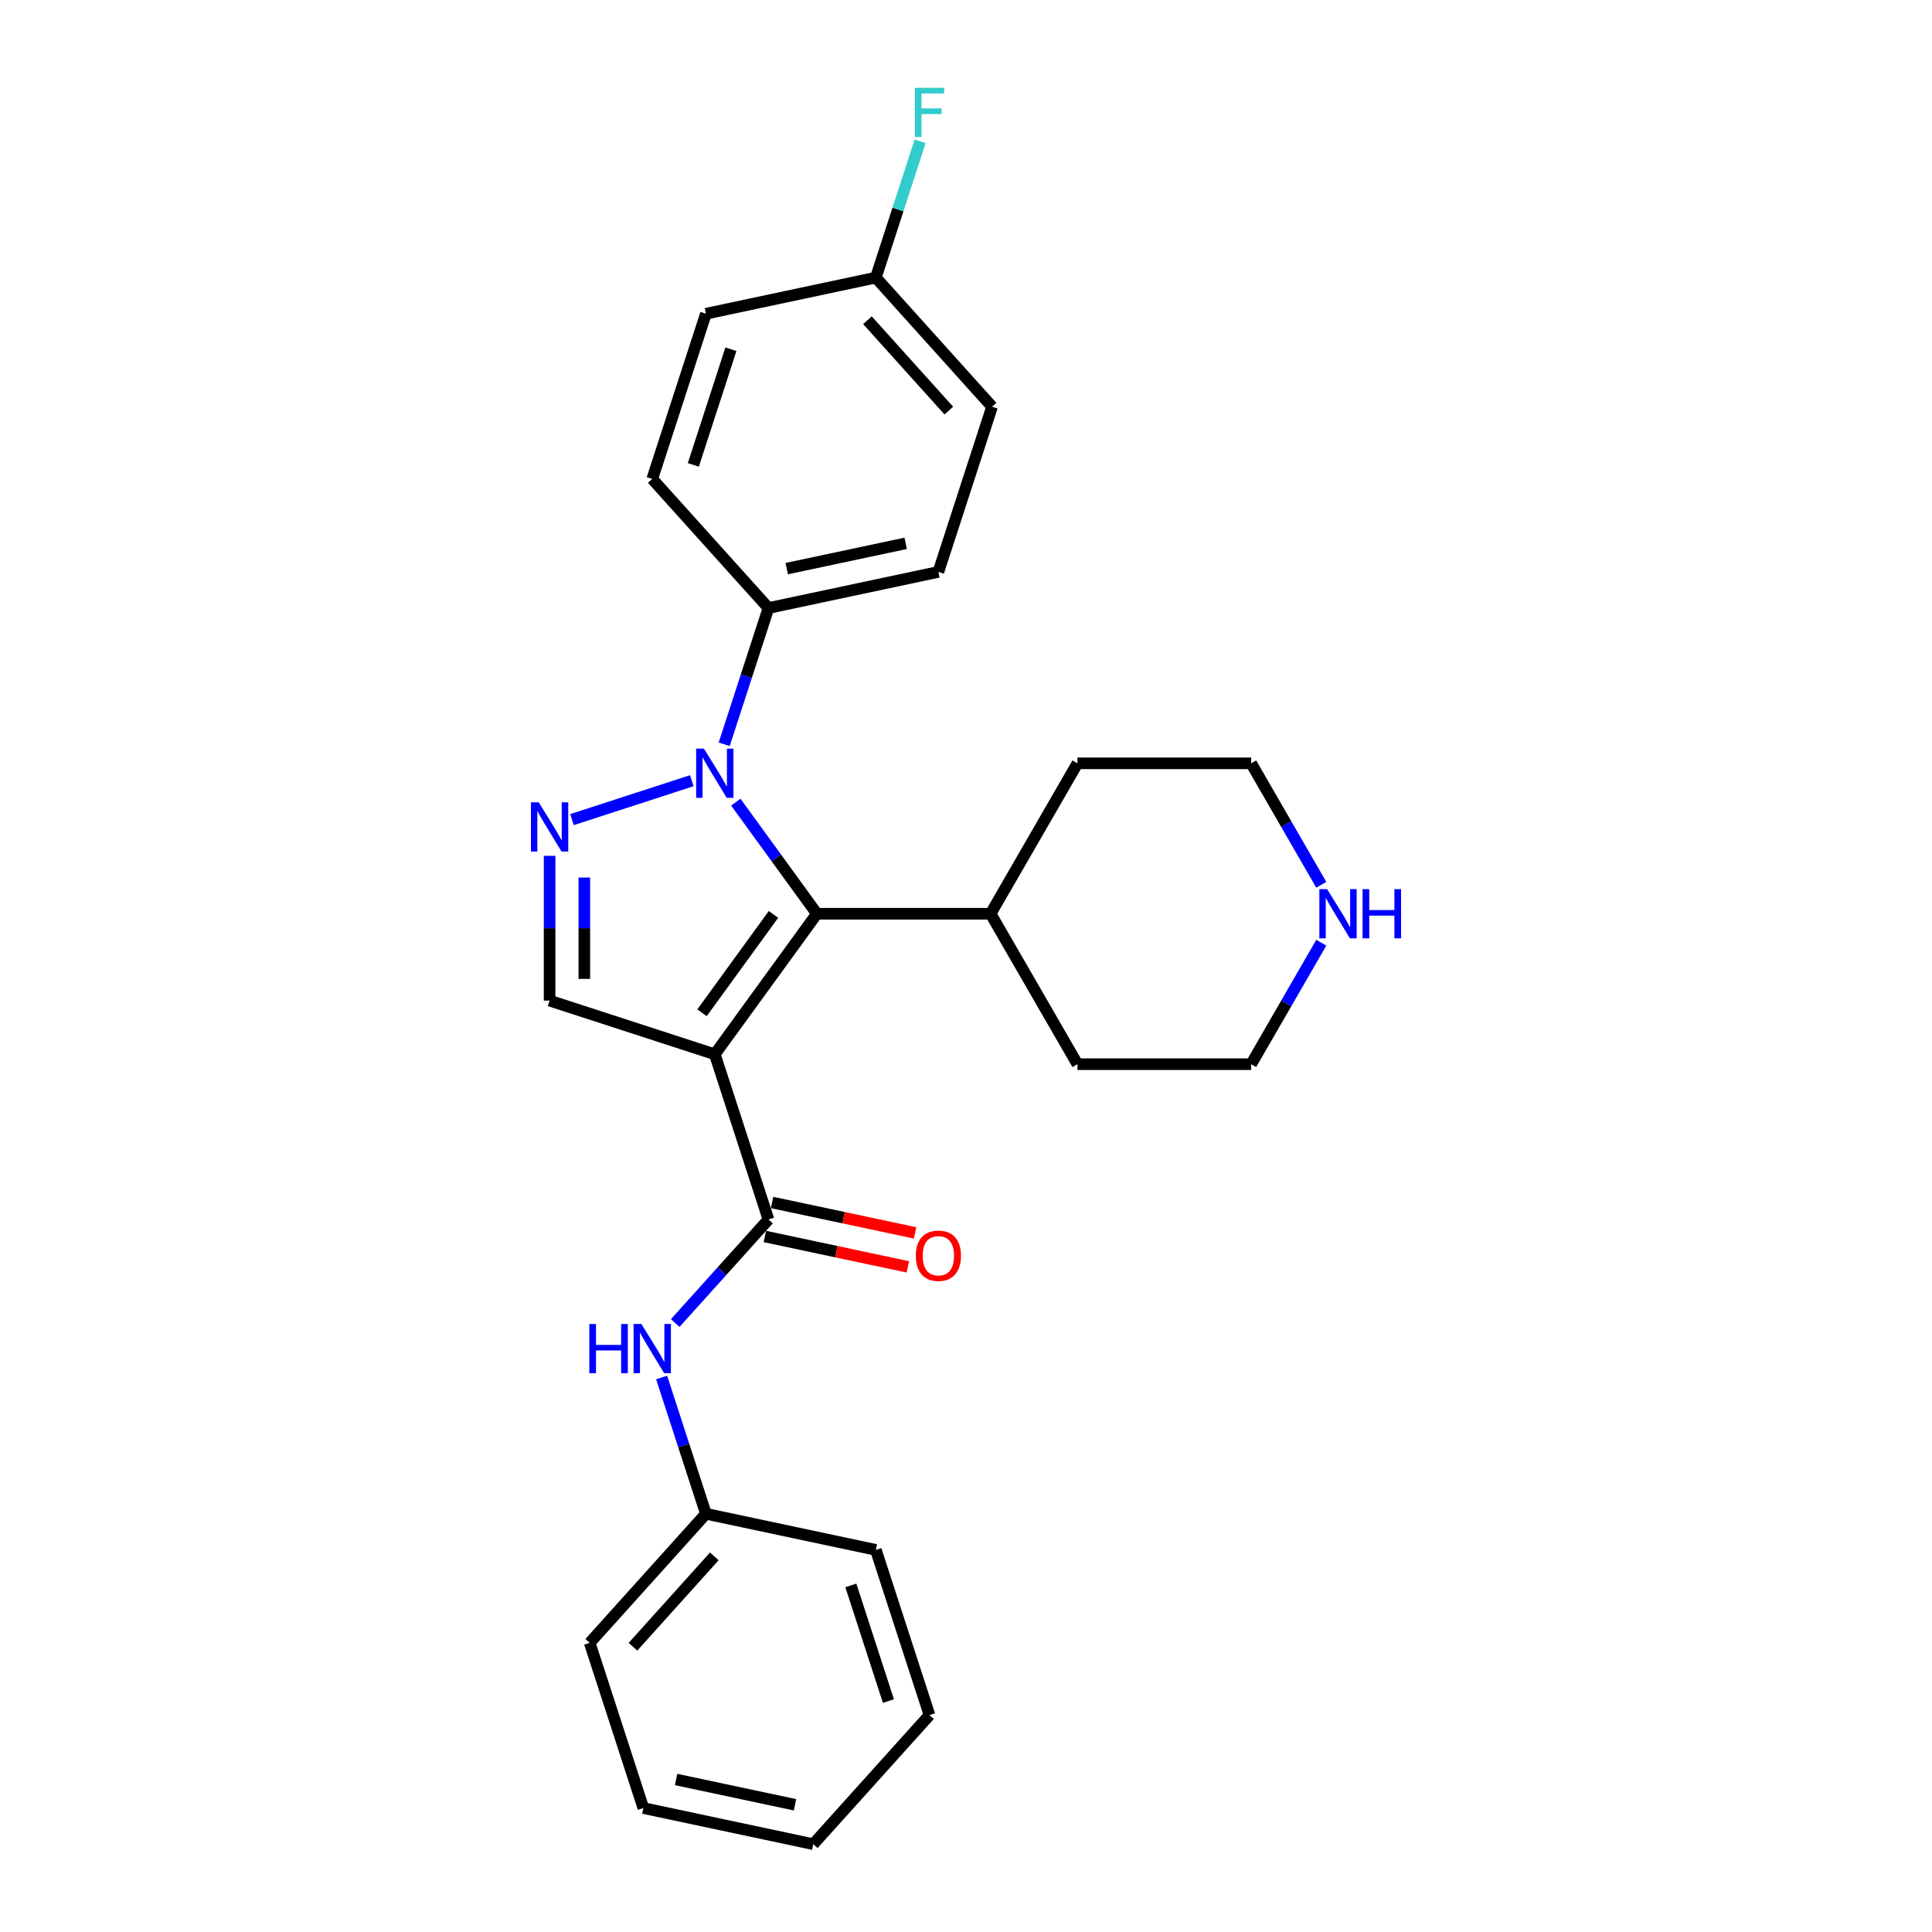 <?xml version='1.0' encoding='iso-8859-1'?>
<svg version='1.1' baseProfile='full'
              xmlns='http://www.w3.org/2000/svg'
                      xmlns:rdkit='http://www.rdkit.org/xml'
                      xmlns:xlink='http://www.w3.org/1999/xlink'
                  xml:space='preserve'
width='1000px' height='1000px' viewBox='0 0 1000 1000'>
<!-- END OF HEADER -->
<rect style='opacity:1.0;fill:#FFFFFF;stroke:none' width='1000' height='1000' x='0' y='0'> </rect>
<path class='bond-1' d='M 369.977,545.696 L 422.824,472.958' style='fill:none;fill-rule:evenodd;stroke:#000000;stroke-width:6px;stroke-linecap:butt;stroke-linejoin:miter;stroke-opacity:1' />
<path class='bond-1' d='M 363.356,524.216 L 400.349,473.299' style='fill:none;fill-rule:evenodd;stroke:#000000;stroke-width:6px;stroke-linecap:butt;stroke-linejoin:miter;stroke-opacity:1' />
<path class='bond-3' d='M 369.977,545.696 L 397.76,631.204' style='fill:none;fill-rule:evenodd;stroke:#000000;stroke-width:6px;stroke-linecap:butt;stroke-linejoin:miter;stroke-opacity:1' />
<path class='bond-4' d='M 369.977,545.696 L 284.468,517.912' style='fill:none;fill-rule:evenodd;stroke:#000000;stroke-width:6px;stroke-linecap:butt;stroke-linejoin:miter;stroke-opacity:1' />
<path class='bond-0' d='M 380.86,415.199 L 401.842,444.078' style='fill:none;fill-rule:evenodd;stroke:#0000FF;stroke-width:6px;stroke-linecap:butt;stroke-linejoin:miter;stroke-opacity:1' />
<path class='bond-0' d='M 401.842,444.078 L 422.824,472.958' style='fill:none;fill-rule:evenodd;stroke:#000000;stroke-width:6px;stroke-linecap:butt;stroke-linejoin:miter;stroke-opacity:1' />
<path class='bond-6' d='M 374.844,385.241 L 386.302,349.976' style='fill:none;fill-rule:evenodd;stroke:#0000FF;stroke-width:6px;stroke-linecap:butt;stroke-linejoin:miter;stroke-opacity:1' />
<path class='bond-6' d='M 386.302,349.976 L 397.76,314.711' style='fill:none;fill-rule:evenodd;stroke:#000000;stroke-width:6px;stroke-linecap:butt;stroke-linejoin:miter;stroke-opacity:1' />
<path class='bond-26' d='M 358.073,404.088 L 296.059,424.237' style='fill:none;fill-rule:evenodd;stroke:#0000FF;stroke-width:6px;stroke-linecap:butt;stroke-linejoin:miter;stroke-opacity:1' />
<path class='bond-8' d='M 422.824,472.958 L 512.733,472.958' style='fill:none;fill-rule:evenodd;stroke:#000000;stroke-width:6px;stroke-linecap:butt;stroke-linejoin:miter;stroke-opacity:1' />
<path class='bond-2' d='M 284.468,442.982 L 284.468,480.447' style='fill:none;fill-rule:evenodd;stroke:#0000FF;stroke-width:6px;stroke-linecap:butt;stroke-linejoin:miter;stroke-opacity:1' />
<path class='bond-2' d='M 284.468,480.447 L 284.468,517.912' style='fill:none;fill-rule:evenodd;stroke:#000000;stroke-width:6px;stroke-linecap:butt;stroke-linejoin:miter;stroke-opacity:1' />
<path class='bond-2' d='M 302.45,454.222 L 302.45,480.447' style='fill:none;fill-rule:evenodd;stroke:#0000FF;stroke-width:6px;stroke-linecap:butt;stroke-linejoin:miter;stroke-opacity:1' />
<path class='bond-2' d='M 302.45,480.447 L 302.45,506.673' style='fill:none;fill-rule:evenodd;stroke:#000000;stroke-width:6px;stroke-linecap:butt;stroke-linejoin:miter;stroke-opacity:1' />
<path class='bond-5' d='M 397.76,631.204 L 373.632,658.002' style='fill:none;fill-rule:evenodd;stroke:#000000;stroke-width:6px;stroke-linecap:butt;stroke-linejoin:miter;stroke-opacity:1' />
<path class='bond-5' d='M 373.632,658.002 L 349.503,684.799' style='fill:none;fill-rule:evenodd;stroke:#0000FF;stroke-width:6px;stroke-linecap:butt;stroke-linejoin:miter;stroke-opacity:1' />
<path class='bond-7' d='M 395.891,639.999 L 432.895,647.864' style='fill:none;fill-rule:evenodd;stroke:#000000;stroke-width:6px;stroke-linecap:butt;stroke-linejoin:miter;stroke-opacity:1' />
<path class='bond-7' d='M 432.895,647.864 L 469.899,655.73' style='fill:none;fill-rule:evenodd;stroke:#FF0000;stroke-width:6px;stroke-linecap:butt;stroke-linejoin:miter;stroke-opacity:1' />
<path class='bond-7' d='M 399.63,622.41 L 436.634,630.275' style='fill:none;fill-rule:evenodd;stroke:#000000;stroke-width:6px;stroke-linecap:butt;stroke-linejoin:miter;stroke-opacity:1' />
<path class='bond-7' d='M 436.634,630.275 L 473.638,638.141' style='fill:none;fill-rule:evenodd;stroke:#FF0000;stroke-width:6px;stroke-linecap:butt;stroke-linejoin:miter;stroke-opacity:1' />
<path class='bond-12' d='M 342.466,712.999 L 353.924,748.263' style='fill:none;fill-rule:evenodd;stroke:#0000FF;stroke-width:6px;stroke-linecap:butt;stroke-linejoin:miter;stroke-opacity:1' />
<path class='bond-12' d='M 353.924,748.263 L 365.383,783.528' style='fill:none;fill-rule:evenodd;stroke:#000000;stroke-width:6px;stroke-linecap:butt;stroke-linejoin:miter;stroke-opacity:1' />
<path class='bond-10' d='M 397.76,314.711 L 485.704,296.018' style='fill:none;fill-rule:evenodd;stroke:#000000;stroke-width:6px;stroke-linecap:butt;stroke-linejoin:miter;stroke-opacity:1' />
<path class='bond-10' d='M 407.213,294.319 L 468.774,281.233' style='fill:none;fill-rule:evenodd;stroke:#000000;stroke-width:6px;stroke-linecap:butt;stroke-linejoin:miter;stroke-opacity:1' />
<path class='bond-11' d='M 397.76,314.711 L 337.599,247.896' style='fill:none;fill-rule:evenodd;stroke:#000000;stroke-width:6px;stroke-linecap:butt;stroke-linejoin:miter;stroke-opacity:1' />
<path class='bond-19' d='M 512.733,472.958 L 557.688,395.094' style='fill:none;fill-rule:evenodd;stroke:#000000;stroke-width:6px;stroke-linecap:butt;stroke-linejoin:miter;stroke-opacity:1' />
<path class='bond-20' d='M 512.733,472.958 L 557.688,550.821' style='fill:none;fill-rule:evenodd;stroke:#000000;stroke-width:6px;stroke-linecap:butt;stroke-linejoin:miter;stroke-opacity:1' />
<path class='bond-9' d='M 683.903,487.937 L 665.75,519.379' style='fill:none;fill-rule:evenodd;stroke:#0000FF;stroke-width:6px;stroke-linecap:butt;stroke-linejoin:miter;stroke-opacity:1' />
<path class='bond-9' d='M 665.75,519.379 L 647.597,550.821' style='fill:none;fill-rule:evenodd;stroke:#000000;stroke-width:6px;stroke-linecap:butt;stroke-linejoin:miter;stroke-opacity:1' />
<path class='bond-27' d='M 683.903,457.979 L 665.75,426.537' style='fill:none;fill-rule:evenodd;stroke:#0000FF;stroke-width:6px;stroke-linecap:butt;stroke-linejoin:miter;stroke-opacity:1' />
<path class='bond-27' d='M 665.75,426.537 L 647.597,395.094' style='fill:none;fill-rule:evenodd;stroke:#000000;stroke-width:6px;stroke-linecap:butt;stroke-linejoin:miter;stroke-opacity:1' />
<path class='bond-14' d='M 485.704,296.018 L 513.488,210.51' style='fill:none;fill-rule:evenodd;stroke:#000000;stroke-width:6px;stroke-linecap:butt;stroke-linejoin:miter;stroke-opacity:1' />
<path class='bond-15' d='M 337.599,247.896 L 365.383,162.387' style='fill:none;fill-rule:evenodd;stroke:#000000;stroke-width:6px;stroke-linecap:butt;stroke-linejoin:miter;stroke-opacity:1' />
<path class='bond-15' d='M 358.869,240.626 L 378.317,180.77' style='fill:none;fill-rule:evenodd;stroke:#000000;stroke-width:6px;stroke-linecap:butt;stroke-linejoin:miter;stroke-opacity:1' />
<path class='bond-21' d='M 365.383,783.528 L 305.222,850.344' style='fill:none;fill-rule:evenodd;stroke:#000000;stroke-width:6px;stroke-linecap:butt;stroke-linejoin:miter;stroke-opacity:1' />
<path class='bond-21' d='M 369.722,805.583 L 327.609,852.354' style='fill:none;fill-rule:evenodd;stroke:#000000;stroke-width:6px;stroke-linecap:butt;stroke-linejoin:miter;stroke-opacity:1' />
<path class='bond-22' d='M 365.383,783.528 L 453.327,802.221' style='fill:none;fill-rule:evenodd;stroke:#000000;stroke-width:6px;stroke-linecap:butt;stroke-linejoin:miter;stroke-opacity:1' />
<path class='bond-13' d='M 453.327,143.694 L 365.383,162.387' style='fill:none;fill-rule:evenodd;stroke:#000000;stroke-width:6px;stroke-linecap:butt;stroke-linejoin:miter;stroke-opacity:1' />
<path class='bond-16' d='M 453.327,143.694 L 464.785,108.429' style='fill:none;fill-rule:evenodd;stroke:#000000;stroke-width:6px;stroke-linecap:butt;stroke-linejoin:miter;stroke-opacity:1' />
<path class='bond-16' d='M 464.785,108.429 L 476.244,73.165' style='fill:none;fill-rule:evenodd;stroke:#33CCCC;stroke-width:6px;stroke-linecap:butt;stroke-linejoin:miter;stroke-opacity:1' />
<path class='bond-28' d='M 453.327,143.694 L 513.488,210.51' style='fill:none;fill-rule:evenodd;stroke:#000000;stroke-width:6px;stroke-linecap:butt;stroke-linejoin:miter;stroke-opacity:1' />
<path class='bond-28' d='M 448.988,165.749 L 491.101,212.52' style='fill:none;fill-rule:evenodd;stroke:#000000;stroke-width:6px;stroke-linecap:butt;stroke-linejoin:miter;stroke-opacity:1' />
<path class='bond-17' d='M 647.597,395.094 L 557.688,395.094' style='fill:none;fill-rule:evenodd;stroke:#000000;stroke-width:6px;stroke-linecap:butt;stroke-linejoin:miter;stroke-opacity:1' />
<path class='bond-18' d='M 647.597,550.821 L 557.688,550.821' style='fill:none;fill-rule:evenodd;stroke:#000000;stroke-width:6px;stroke-linecap:butt;stroke-linejoin:miter;stroke-opacity:1' />
<path class='bond-23' d='M 305.222,850.344 L 333.005,935.852' style='fill:none;fill-rule:evenodd;stroke:#000000;stroke-width:6px;stroke-linecap:butt;stroke-linejoin:miter;stroke-opacity:1' />
<path class='bond-24' d='M 453.327,802.221 L 481.11,887.73' style='fill:none;fill-rule:evenodd;stroke:#000000;stroke-width:6px;stroke-linecap:butt;stroke-linejoin:miter;stroke-opacity:1' />
<path class='bond-24' d='M 440.393,820.604 L 459.841,880.46' style='fill:none;fill-rule:evenodd;stroke:#000000;stroke-width:6px;stroke-linecap:butt;stroke-linejoin:miter;stroke-opacity:1' />
<path class='bond-29' d='M 333.005,935.852 L 420.95,954.545' style='fill:none;fill-rule:evenodd;stroke:#000000;stroke-width:6px;stroke-linecap:butt;stroke-linejoin:miter;stroke-opacity:1' />
<path class='bond-29' d='M 349.936,921.067 L 411.497,934.153' style='fill:none;fill-rule:evenodd;stroke:#000000;stroke-width:6px;stroke-linecap:butt;stroke-linejoin:miter;stroke-opacity:1' />
<path class='bond-25' d='M 481.11,887.73 L 420.95,954.545' style='fill:none;fill-rule:evenodd;stroke:#000000;stroke-width:6px;stroke-linecap:butt;stroke-linejoin:miter;stroke-opacity:1' />
<path  class='atom-1' d='M 364.348 387.489
L 372.692 400.975
Q 373.519 402.306, 374.85 404.715
Q 376.18 407.125, 376.252 407.269
L 376.252 387.489
L 379.633 387.489
L 379.633 412.951
L 376.145 412.951
L 367.19 398.206
Q 366.147 396.48, 365.032 394.502
Q 363.953 392.524, 363.629 391.912
L 363.629 412.951
L 360.321 412.951
L 360.321 387.489
L 364.348 387.489
' fill='#0000FF'/>
<path  class='atom-3' d='M 278.84 415.272
L 287.183 428.759
Q 288.011 430.089, 289.341 432.499
Q 290.672 434.908, 290.744 435.052
L 290.744 415.272
L 294.124 415.272
L 294.124 440.734
L 290.636 440.734
L 281.681 425.989
Q 280.638 424.263, 279.523 422.285
Q 278.444 420.307, 278.121 419.696
L 278.121 440.734
L 274.812 440.734
L 274.812 415.272
L 278.84 415.272
' fill='#0000FF'/>
<path  class='atom-6' d='M 305.034 685.289
L 308.487 685.289
L 308.487 696.114
L 321.506 696.114
L 321.506 685.289
L 324.958 685.289
L 324.958 710.751
L 321.506 710.751
L 321.506 698.991
L 308.487 698.991
L 308.487 710.751
L 305.034 710.751
L 305.034 685.289
' fill='#0000FF'/>
<path  class='atom-6' d='M 331.971 685.289
L 340.315 698.775
Q 341.142 700.106, 342.472 702.515
Q 343.803 704.925, 343.875 705.069
L 343.875 685.289
L 347.256 685.289
L 347.256 710.751
L 343.767 710.751
L 334.812 696.006
Q 333.769 694.28, 332.654 692.302
Q 331.575 690.324, 331.252 689.712
L 331.252 710.751
L 327.943 710.751
L 327.943 685.289
L 331.971 685.289
' fill='#0000FF'/>
<path  class='atom-8' d='M 474.016 649.969
Q 474.016 643.856, 477.037 640.439
Q 480.058 637.023, 485.704 637.023
Q 491.351 637.023, 494.372 640.439
Q 497.393 643.856, 497.393 649.969
Q 497.393 656.155, 494.336 659.68
Q 491.279 663.168, 485.704 663.168
Q 480.094 663.168, 477.037 659.68
Q 474.016 656.191, 474.016 649.969
M 485.704 660.291
Q 489.589 660.291, 491.674 657.702
Q 493.796 655.076, 493.796 649.969
Q 493.796 644.97, 491.674 642.453
Q 489.589 639.9, 485.704 639.9
Q 481.82 639.9, 479.699 642.417
Q 477.613 644.934, 477.613 649.969
Q 477.613 655.112, 479.699 657.702
Q 481.82 660.291, 485.704 660.291
' fill='#FF0000'/>
<path  class='atom-10' d='M 686.923 460.227
L 695.266 473.713
Q 696.093 475.044, 697.424 477.453
Q 698.755 479.863, 698.827 480.007
L 698.827 460.227
L 702.207 460.227
L 702.207 485.689
L 698.719 485.689
L 689.764 470.944
Q 688.721 469.218, 687.606 467.24
Q 686.527 465.262, 686.203 464.65
L 686.203 485.689
L 682.895 485.689
L 682.895 460.227
L 686.923 460.227
' fill='#0000FF'/>
<path  class='atom-10' d='M 705.264 460.227
L 708.717 460.227
L 708.717 471.052
L 721.736 471.052
L 721.736 460.227
L 725.188 460.227
L 725.188 485.689
L 721.736 485.689
L 721.736 473.929
L 708.717 473.929
L 708.717 485.689
L 705.264 485.689
L 705.264 460.227
' fill='#0000FF'/>
<path  class='atom-17' d='M 473.54 45.455
L 488.681 45.455
L 488.681 48.368
L 476.957 48.368
L 476.957 56.1
L 487.386 56.1
L 487.386 59.049
L 476.957 59.049
L 476.957 70.917
L 473.54 70.917
L 473.54 45.455
' fill='#33CCCC'/>
</svg>
